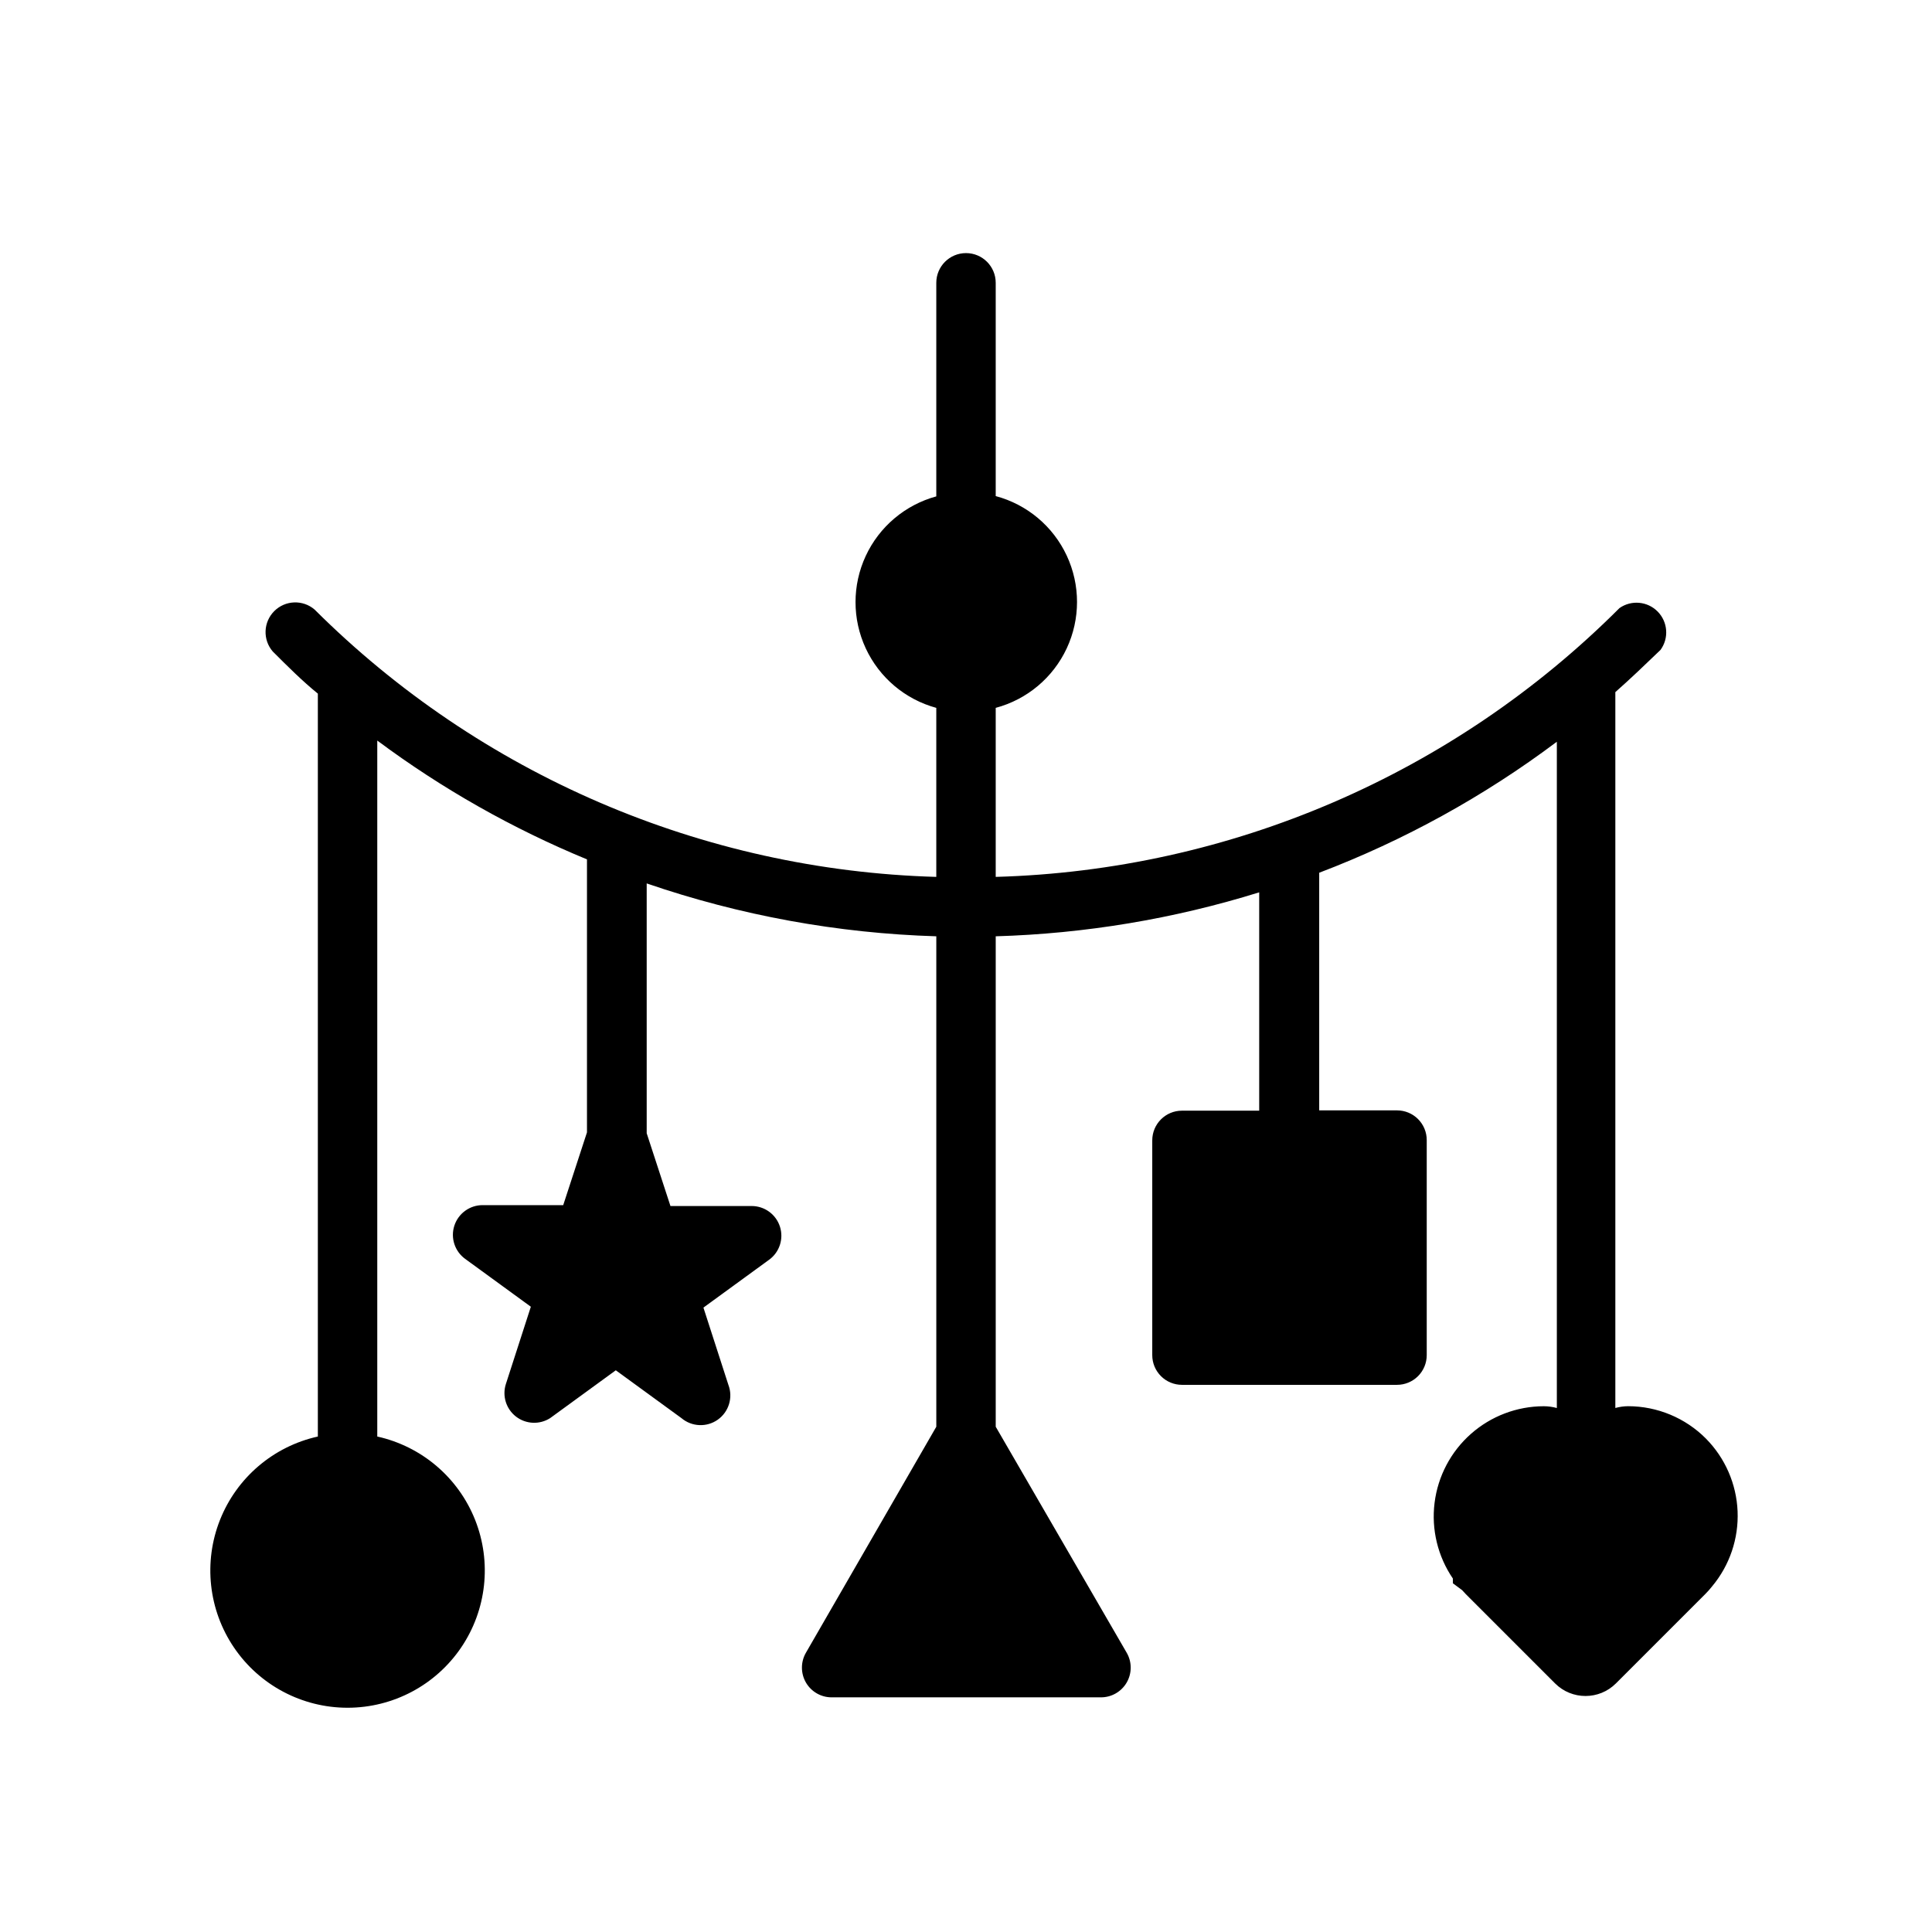 <?xml version="1.0" encoding="UTF-8"?>
<!-- Uploaded to: SVG Repo, www.svgrepo.com, Generator: SVG Repo Mixer Tools -->
<svg fill="#000000" width="800px" height="800px" version="1.1" viewBox="144 144 512 512" xmlns="http://www.w3.org/2000/svg">
 <path d="m596.09 525.24c-5.461-5.488-12.883-8.574-20.625-8.582-1.145 0.008-2.281 0.168-3.383 0.473v-189.71c4.094-3.621 7.871-7.242 11.965-11.18 2.273-3.106 1.965-7.398-0.73-10.152-2.691-2.75-6.977-3.152-10.133-0.945-43.969 44.012-103.12 69.508-165.31 71.242v-44.793c8.301-2.215 15.191-7.996 18.824-15.781 3.633-7.785 3.633-16.777 0-24.566-3.633-7.785-10.523-13.562-18.824-15.777v-56.523c0-4.348-3.523-7.871-7.871-7.871s-7.875 3.523-7.875 7.871v56.602c-8.254 2.25-15.098 8.027-18.699 15.785-3.606 7.762-3.606 16.715 0 24.477 3.602 7.758 10.445 13.535 18.699 15.785v44.793c-61.941-1.762-120.87-27.102-164.76-70.848-3.121-2.676-7.777-2.496-10.684 0.41-2.91 2.91-3.09 7.566-0.414 10.688 3.856 3.856 7.871 7.871 11.965 11.18v196.88c-11.766 2.609-21.477 10.879-25.926 22.078-4.449 11.203-3.062 23.879 3.707 33.852s18.039 15.945 30.09 15.945c12.055 0 23.324-5.973 30.094-15.945 6.769-9.973 8.156-22.648 3.707-33.852-4.449-11.199-14.16-19.469-25.926-22.078v-184.44c17.145 12.762 35.816 23.336 55.574 31.488v72.344l-6.297 19.285h-21.332c-3.418-0.012-6.453 2.184-7.516 5.434-1.059 3.25 0.102 6.812 2.871 8.816l17.398 12.676-6.613 20.469v-0.004c-1.023 3.16 0.051 6.621 2.68 8.652 2.629 2.027 6.25 2.188 9.047 0.402l17.398-12.676 17.398 12.676c2.742 2.316 6.703 2.484 9.633 0.41 2.93-2.078 4.082-5.875 2.805-9.23l-6.613-20.469 17.398-12.676v0.004c2.766-2.004 3.926-5.566 2.867-8.816-1.059-3.25-4.094-5.441-7.512-5.43h-21.492l-6.297-19.285v-66.207c24.738 8.492 50.609 13.215 76.75 14.012v129.97l-34.559 59.906c-1.406 2.441-1.402 5.449 0.008 7.887 1.414 2.438 4.023 3.934 6.844 3.922h71.32c2.816 0.012 5.426-1.484 6.84-3.922s1.418-5.445 0.008-7.887l-34.715-59.906v-129.97c23.695-0.695 47.188-4.613 69.824-11.648v57.859h-20.469c-4.348 0-7.871 3.523-7.871 7.871v56.914c0 2.09 0.828 4.09 2.305 5.566 1.477 1.477 3.481 2.305 5.566 2.305h56.996c2.086 0 4.09-0.828 5.566-2.305 1.477-1.477 2.305-3.477 2.305-5.566v-56.992c0-2.09-0.828-4.09-2.305-5.566-1.477-1.477-3.481-2.305-5.566-2.305h-20.625v-62.977c22.512-8.57 43.711-20.258 62.977-34.715v176.57c-1.129-0.312-2.293-0.473-3.465-0.473-7.113 0.012-13.977 2.617-19.305 7.328-5.328 4.711-8.754 11.203-9.633 18.262-0.883 7.059 0.844 14.195 4.848 20.07v1.258l2.441 1.812 1.023 1.102 23.617 23.617c4.457 4.453 11.68 4.453 16.137 0l23.617-23.617c0.672-0.672 1.301-1.379 1.887-2.125 4.637-5.562 7.035-12.648 6.731-19.883-0.305-7.231-3.293-14.094-8.383-19.242z"/>
</svg>